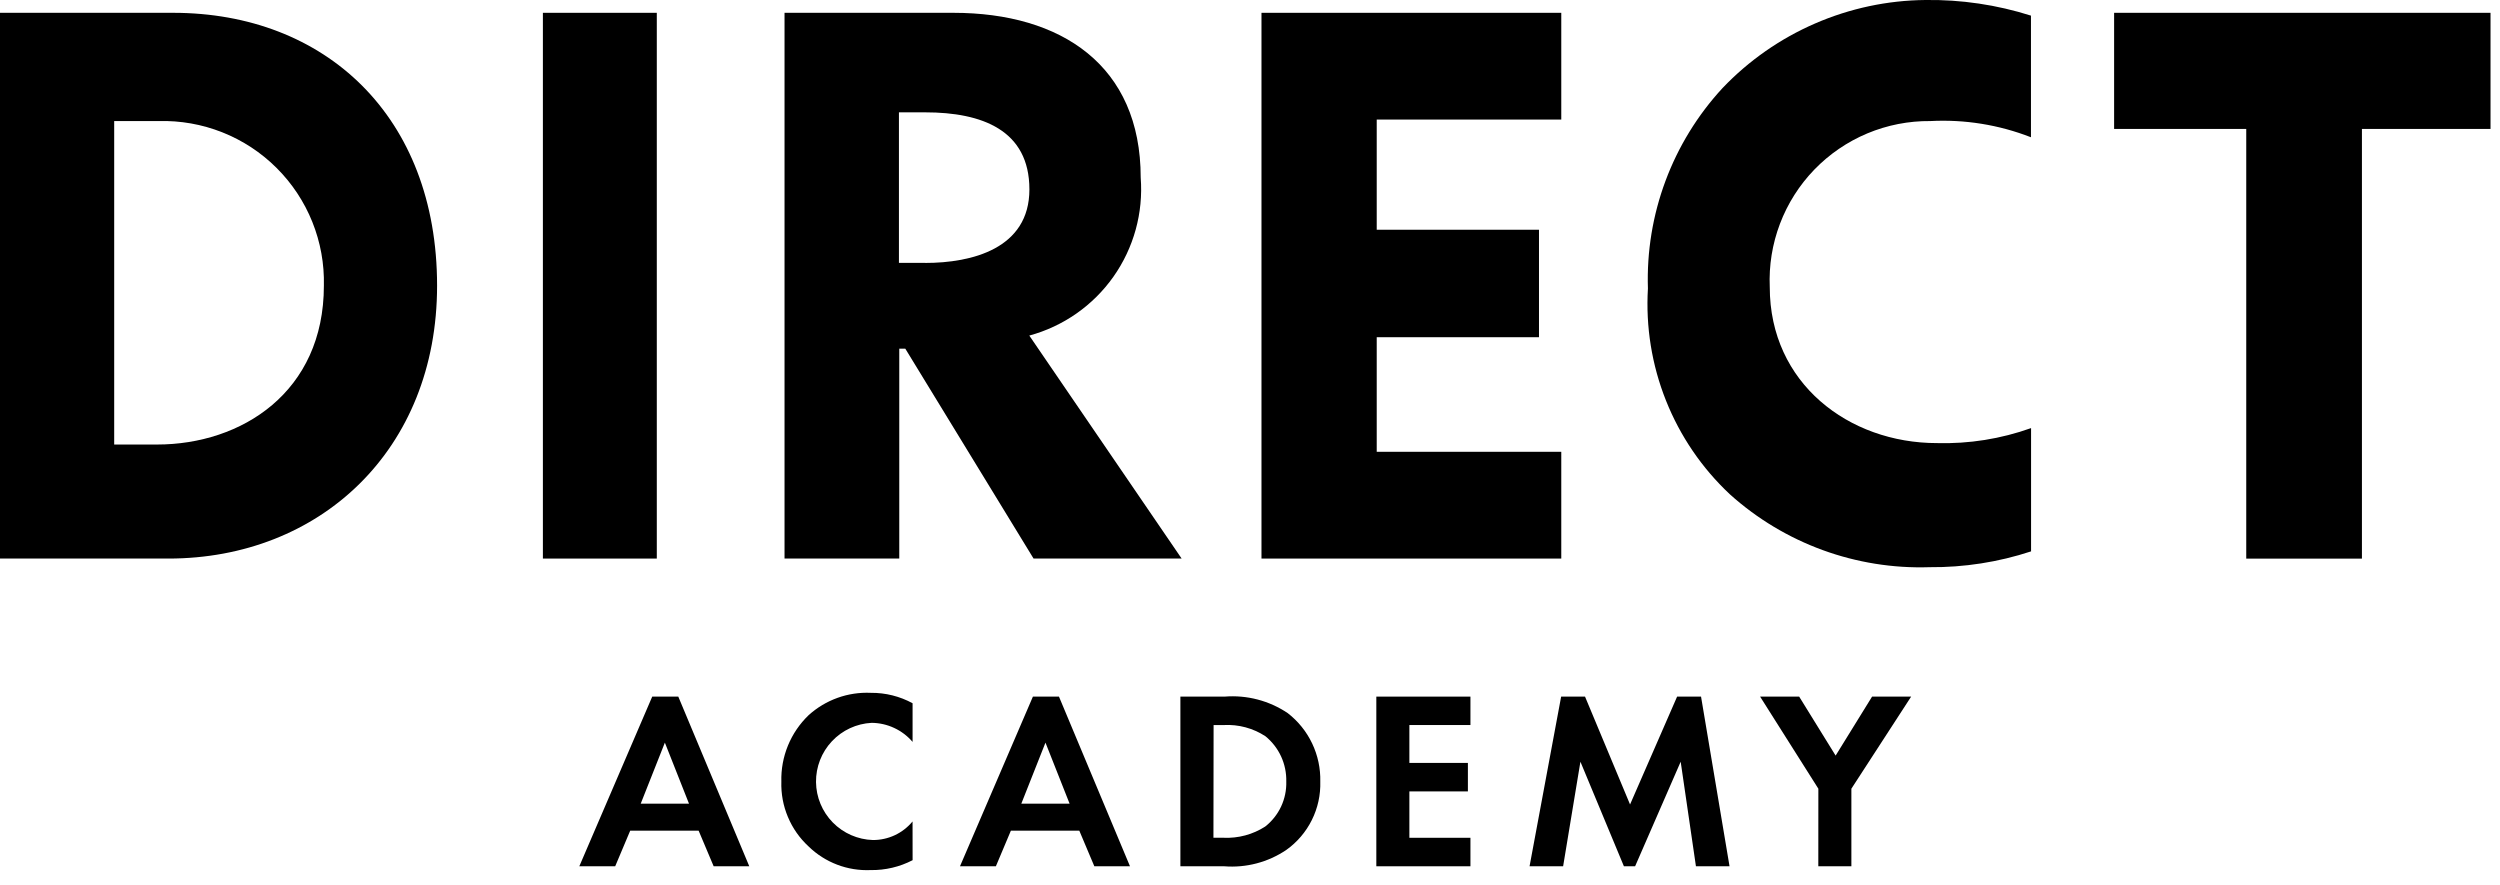 <svg width="96" height="34" viewBox="0 0 96 34" fill="none" xmlns="http://www.w3.org/2000/svg">
<g clip-path="url(#clip0_35_2)">
<path d="M6.648 0.492H0V21.449H6.464C12.273 21.449 16.784 17.295 16.784 10.97C16.784 4.459 12.485 0.492 6.648 0.492ZM6.027 17.071H4.385V4.649H6.085C6.923 4.625 7.757 4.772 8.536 5.081C9.316 5.39 10.024 5.854 10.618 6.446C11.212 7.037 11.68 7.743 11.993 8.521C12.306 9.299 12.457 10.132 12.437 10.97C12.437 15.056 9.281 17.07 6.029 17.07" fill="black"/>
<path d="M25.221 0.492H20.847V21.449H25.221V0.492Z" fill="black"/>
<path d="M43.803 6.822C43.803 2.51 40.751 0.492 36.61 0.492H30.126V21.449H34.532V13.388H34.763L39.689 21.449H45.375L39.525 12.886C40.833 12.531 41.975 11.732 42.756 10.625C43.537 9.518 43.907 8.173 43.803 6.822ZM35.529 10.095H34.519V4.314H35.529C37.708 4.314 39.529 4.995 39.529 7.274C39.529 9.553 37.309 10.097 35.529 10.097" fill="black"/>
<path d="M48.441 21.449H59.953V17.349H52.866V12.949H59.097V8.822H52.866V4.591H59.953V0.492H48.441V21.449Z" fill="black"/>
<path d="M81.182 0.492V4.951H86.256V21.451H90.698V4.951H95.636V0.492H81.182Z" fill="black"/>
<path d="M66.147 3.38C64.217 5.47 63.187 8.236 63.28 11.08C63.193 12.547 63.429 14.015 63.973 15.38C64.516 16.746 65.354 17.975 66.426 18.98C68.526 20.87 71.276 21.873 74.1 21.78C75.422 21.791 76.737 21.586 77.993 21.173V16.439C76.835 16.853 75.61 17.048 74.381 17.015C70.99 17.015 67.959 14.715 67.959 11.025C67.923 10.196 68.056 9.368 68.351 8.592C68.645 7.817 69.094 7.109 69.671 6.512C70.248 5.916 70.94 5.443 71.706 5.122C72.472 4.802 73.294 4.641 74.124 4.649C75.442 4.579 76.76 4.791 77.989 5.271V0.6C76.678 0.184 75.309 -0.019 73.934 -1.99048e-05C72.476 0.014 71.036 0.321 69.699 0.902C68.361 1.482 67.153 2.325 66.147 3.38Z" fill="black"/>
<path d="M26.827 31.897H24.2L23.624 33.264H22.246L25.046 26.749H26.046L28.772 33.264H27.404L26.827 31.897ZM26.458 30.862L25.531 28.517L24.603 30.862H26.458Z" fill="black"/>
<path d="M35.044 33.031C34.547 33.289 33.993 33.42 33.433 33.411C32.995 33.43 32.557 33.36 32.148 33.204C31.738 33.048 31.364 32.81 31.05 32.504C30.707 32.188 30.436 31.802 30.256 31.372C30.075 30.943 29.989 30.479 30.004 30.013C29.991 29.539 30.078 29.067 30.258 28.628C30.438 28.189 30.708 27.793 31.05 27.464C31.703 26.873 32.563 26.564 33.443 26.605C34.002 26.6 34.553 26.737 35.043 27.005V28.489C34.849 28.262 34.608 28.079 34.336 27.953C34.065 27.826 33.77 27.76 33.471 27.757C32.89 27.787 32.344 28.04 31.946 28.464C31.548 28.887 31.329 29.449 31.335 30.03C31.341 30.611 31.572 31.168 31.979 31.583C32.386 31.998 32.938 32.239 33.519 32.257C33.81 32.258 34.097 32.195 34.361 32.072C34.624 31.948 34.857 31.768 35.042 31.544L35.044 33.031Z" fill="black"/>
<path d="M41.445 31.897H38.818L38.242 33.264H36.864L39.664 26.749H40.664L43.391 33.264H42.022L41.445 31.897ZM41.073 30.862L40.146 28.517L39.218 30.862H41.073Z" fill="black"/>
<path d="M47.026 26.75C47.882 26.681 48.736 26.905 49.449 27.384C49.849 27.694 50.17 28.093 50.387 28.549C50.604 29.006 50.711 29.507 50.699 30.012C50.714 30.524 50.603 31.032 50.374 31.49C50.146 31.949 49.808 32.344 49.39 32.64C48.689 33.112 47.849 33.332 47.007 33.265H45.327V26.75H47.026ZM46.596 32.17H46.983C47.548 32.196 48.107 32.046 48.583 31.74C48.844 31.535 49.053 31.272 49.194 30.972C49.334 30.672 49.403 30.342 49.393 30.011C49.401 29.679 49.333 29.35 49.195 29.049C49.056 28.747 48.85 28.482 48.593 28.272C48.119 27.962 47.559 27.811 46.993 27.842H46.602L46.596 32.17Z" fill="black"/>
<path d="M56.465 27.841H54.12V29.296H56.367V30.39H54.12V32.171H56.465V33.265H52.851V26.75H56.465V27.841Z" fill="black"/>
<path d="M59.948 26.75H60.865L62.594 30.892L64.401 26.75H65.32L66.414 33.265H65.124L64.538 29.25L62.788 33.265H62.358L60.688 29.25L60.024 33.265H58.735L59.948 26.75Z" fill="black"/>
<path d="M69.825 30.286L67.588 26.75H69.088L70.488 29.015L71.888 26.75H73.388L71.093 30.286V33.265H69.823L69.825 30.286Z" fill="black"/>
</g>
<defs>
<clipPath id="clip0_35_2">
<rect width="96" height="34" fill="white"/>
</clipPath>
</defs>
</svg>
